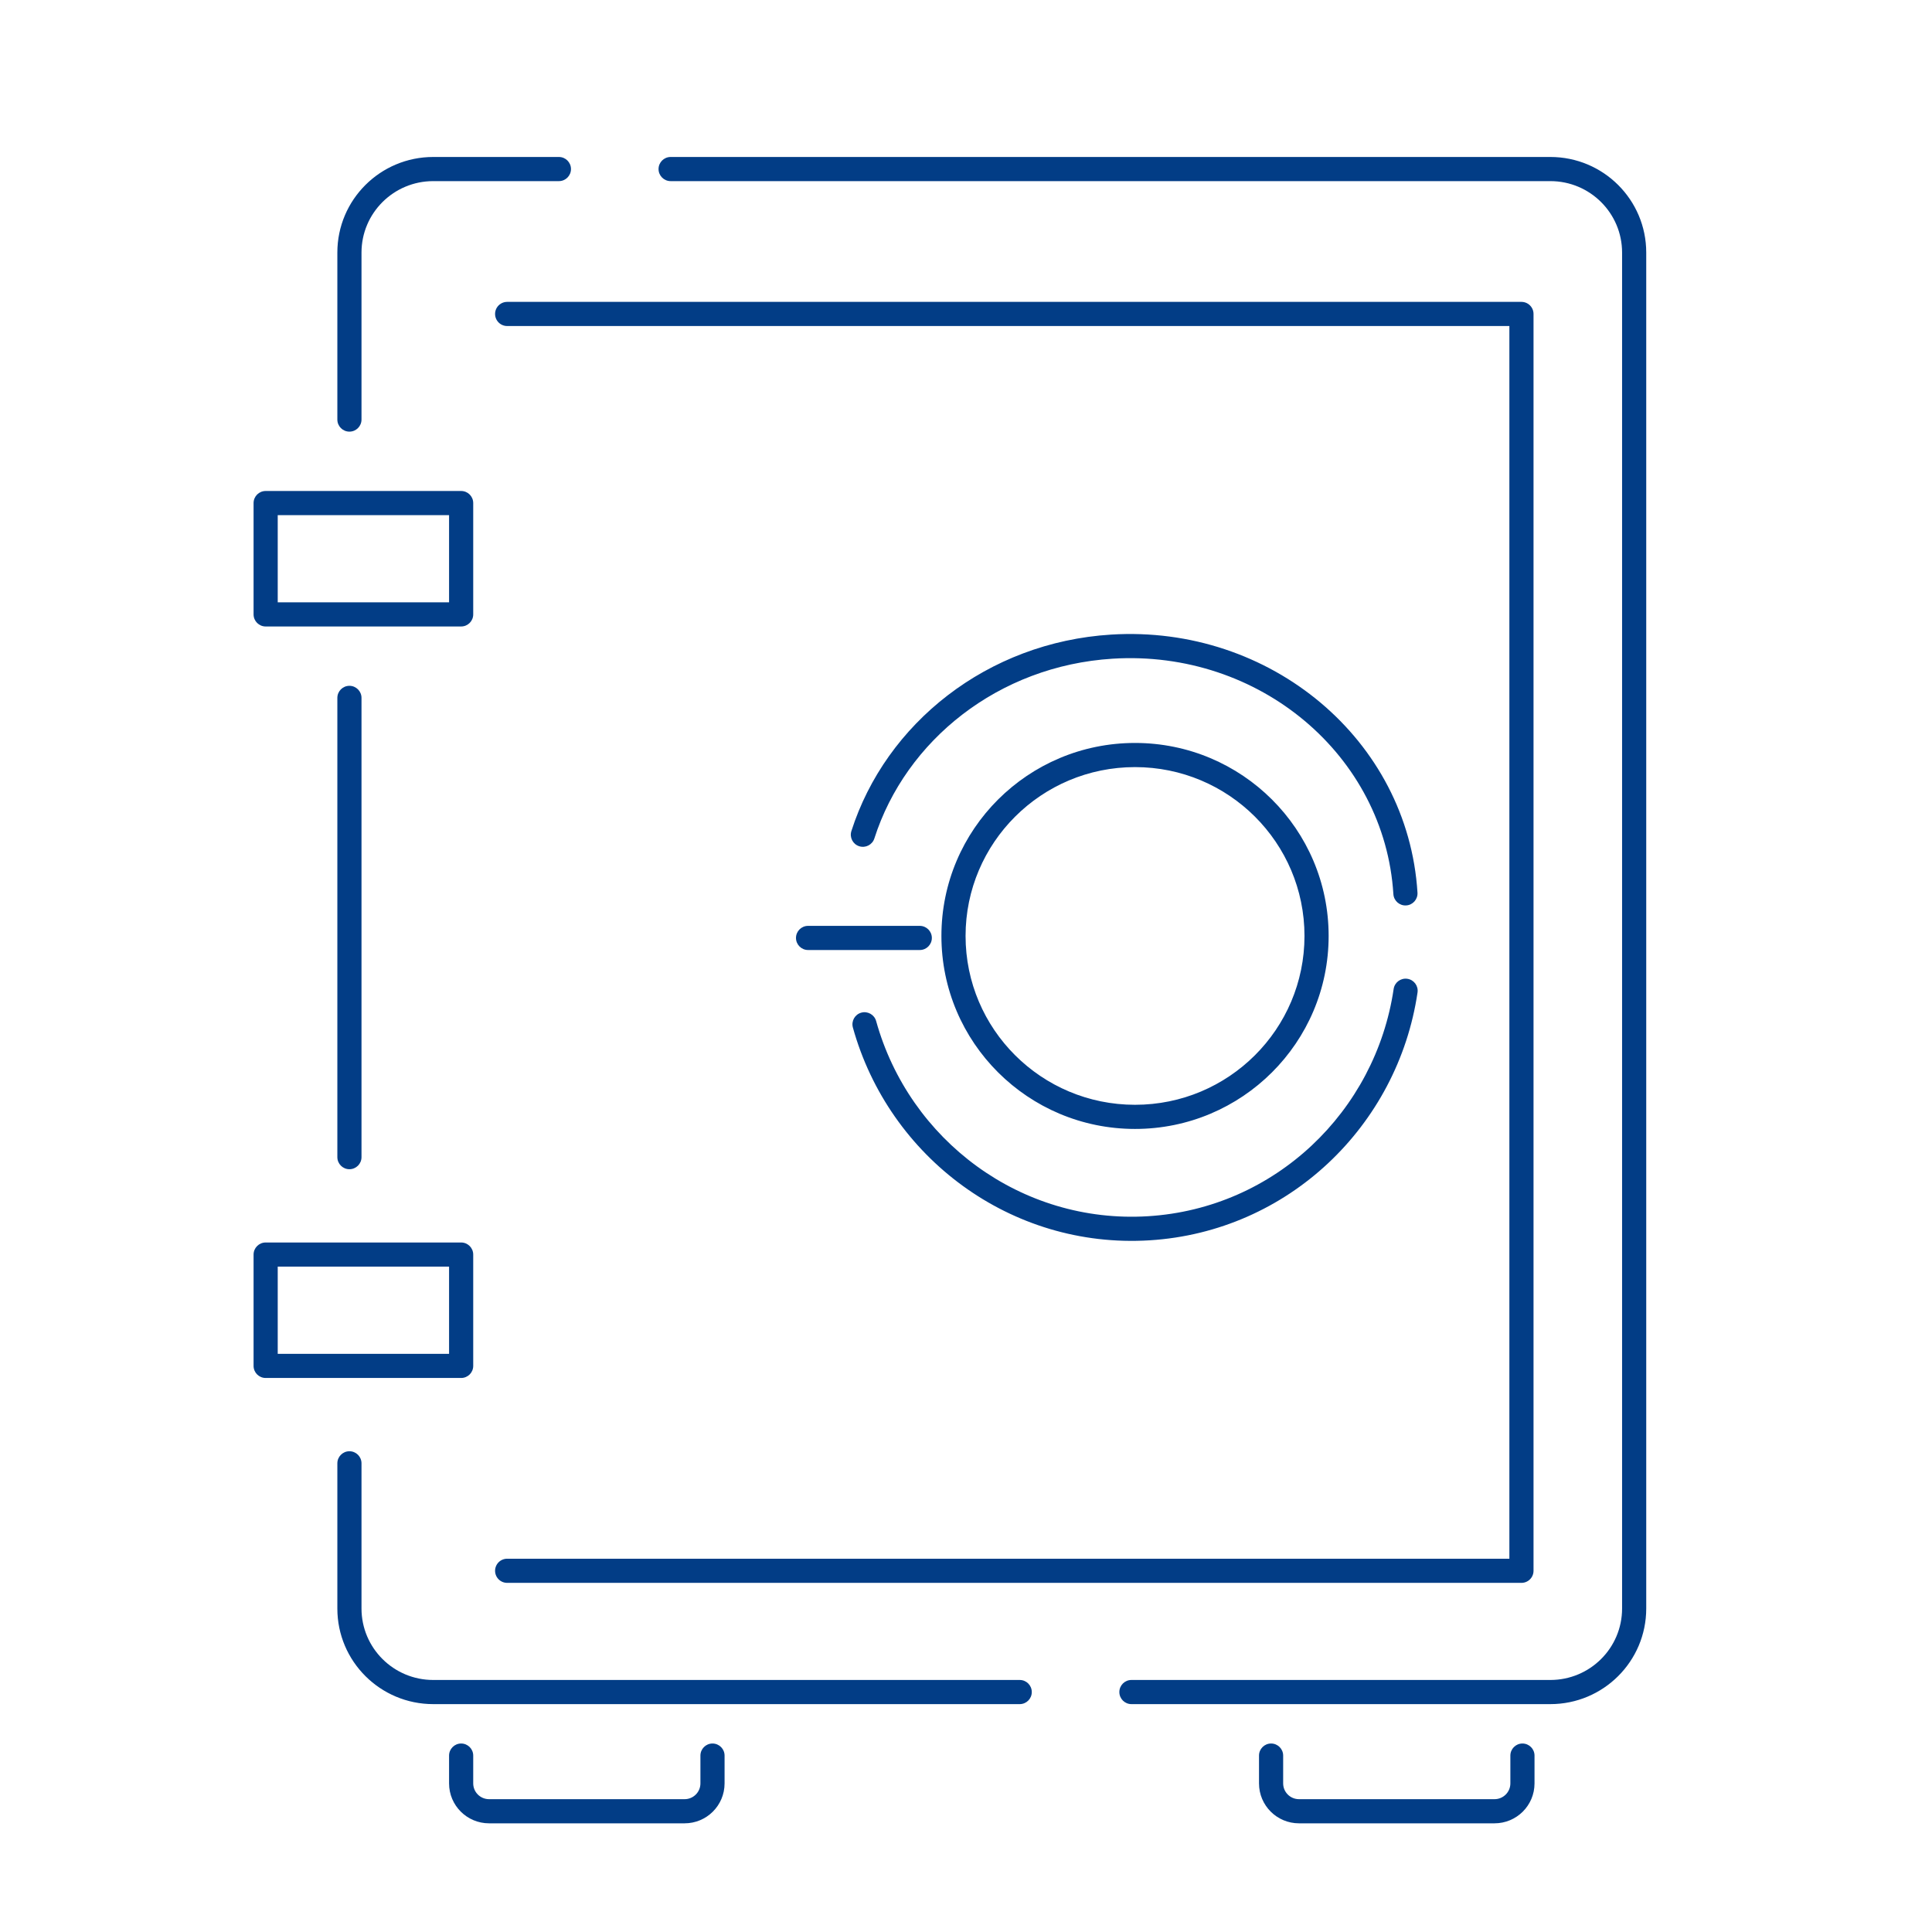 <svg width="80" height="80" viewBox="0 0 80 80" fill="none" xmlns="http://www.w3.org/2000/svg">
<path d="M42.224 70.564C42.501 70.564 42.724 70.34 42.724 70.064C42.724 69.787 42.501 69.564 42.224 69.564V70.564ZM46.85 69.564C46.574 69.564 46.35 69.787 46.35 70.064C46.35 70.34 46.574 70.564 46.85 70.564V69.564ZM13.969 17.373C13.969 17.649 14.193 17.873 14.469 17.873C14.745 17.873 14.969 17.649 14.969 17.373H13.969ZM13.969 47.915C13.969 48.191 14.193 48.415 14.469 48.415C14.745 48.415 14.969 48.191 14.969 47.915H13.969ZM14.969 28.898C14.969 28.622 14.745 28.398 14.469 28.398C14.193 28.398 13.969 28.622 13.969 28.898H14.969ZM14.969 60.593C14.969 60.317 14.745 60.093 14.469 60.093C14.193 60.093 13.969 60.317 13.969 60.593H14.969ZM23.143 7.5C23.419 7.5 23.643 7.276 23.643 7C23.643 6.724 23.419 6.5 23.143 6.5V7.5ZM27.769 6.5C27.493 6.5 27.269 6.724 27.269 7C27.269 7.276 27.493 7.5 27.769 7.5V6.5ZM30.003 72.695C30.003 72.419 29.779 72.195 29.503 72.195C29.227 72.195 29.003 72.419 29.003 72.695H30.003ZM19.595 72.695C19.595 72.419 19.371 72.195 19.095 72.195C18.819 72.195 18.595 72.419 18.595 72.695H19.595ZM63.541 72.695C63.541 72.419 63.317 72.195 63.041 72.195C62.765 72.195 62.541 72.419 62.541 72.695H63.541ZM53.133 72.695C53.133 72.419 52.909 72.195 52.633 72.195C52.356 72.195 52.133 72.419 52.133 72.695H53.133ZM46.042 26.776L46.011 26.277L46.042 26.776ZM57.697 37.024C57.714 37.3 57.952 37.509 58.227 37.492C58.503 37.475 58.712 37.237 58.695 36.962L57.697 37.024ZM35.254 34.413C35.17 34.676 35.315 34.957 35.578 35.041C35.841 35.125 36.122 34.98 36.206 34.717L35.254 34.413ZM58.697 41.097C58.737 40.824 58.549 40.57 58.276 40.53C58.002 40.489 57.748 40.678 57.708 40.951L58.697 41.097ZM47.571 50.86L47.601 51.359L47.571 50.86ZM36.279 42.28C36.205 42.014 35.929 41.858 35.663 41.932C35.397 42.006 35.242 42.282 35.316 42.548L36.279 42.28ZM33.46 38.338C33.184 38.338 32.96 38.562 32.96 38.838C32.96 39.114 33.184 39.338 33.46 39.338V38.338ZM38.086 39.338C38.362 39.338 38.586 39.114 38.586 38.838C38.586 38.562 38.362 38.338 38.086 38.338V39.338ZM11 20.831V20.331C10.724 20.331 10.5 20.554 10.5 20.831H11ZM19.095 20.831H19.595C19.595 20.554 19.371 20.331 19.095 20.331V20.831ZM19.095 25.441V25.941C19.371 25.941 19.595 25.717 19.595 25.441H19.095ZM11 25.441H10.5C10.5 25.717 10.724 25.941 11 25.941V25.441ZM11 51.949V51.449C10.724 51.449 10.5 51.673 10.5 51.949H11ZM19.095 51.949H19.595C19.595 51.673 19.371 51.449 19.095 51.449V51.949ZM19.095 56.559V57.059C19.371 57.059 19.595 56.836 19.595 56.559H19.095ZM11 56.559H10.5C10.5 56.836 10.724 57.059 11 57.059V56.559ZM67.167 10.458V66.606H68.167V10.458H67.167ZM42.224 69.564H17.939V70.564H42.224V69.564ZM64.197 69.564H46.85V70.564H64.197V69.564ZM14.969 17.373V10.458H13.969V17.373H14.969ZM14.969 47.915V28.898H13.969V47.915H14.969ZM14.969 66.606V60.593H13.969V66.606H14.969ZM17.939 7.5H23.143V6.5H17.939V7.5ZM27.769 7.5H64.197V6.5H27.769V7.5ZM17.939 69.564C16.297 69.564 14.969 68.238 14.969 66.606H13.969C13.969 68.793 15.748 70.564 17.939 70.564V69.564ZM67.167 66.606C67.167 68.238 65.839 69.564 64.197 69.564V70.564C66.388 70.564 68.167 68.793 68.167 66.606H67.167ZM68.167 10.458C68.167 8.27 66.388 6.5 64.197 6.5V7.5C65.839 7.5 67.167 8.826 67.167 10.458H68.167ZM14.969 10.458C14.969 8.826 16.297 7.5 17.939 7.5V6.5C15.748 6.5 13.969 8.27 13.969 10.458H14.969ZM29.003 72.695V73.847H30.003V72.695H29.003ZM28.347 74.5H20.252V75.5H28.347V74.5ZM19.595 73.847V72.695H18.595V73.847H19.595ZM20.252 74.5C19.887 74.5 19.595 74.206 19.595 73.847H18.595C18.595 74.762 19.338 75.5 20.252 75.5V74.5ZM29.003 73.847C29.003 74.206 28.711 74.5 28.347 74.5V75.5C29.26 75.5 30.003 74.762 30.003 73.847H29.003ZM62.541 72.695V73.847H63.541V72.695H62.541ZM61.884 74.5H53.789V75.5H61.884V74.5ZM53.133 73.847V72.695H52.133V73.847H53.133ZM53.789 74.5C53.425 74.5 53.133 74.206 53.133 73.847H52.133C52.133 74.762 52.876 75.5 53.789 75.5V74.5ZM62.541 73.847C62.541 74.206 62.248 74.5 61.884 74.5V75.5C62.798 75.5 63.541 74.762 63.541 73.847H62.541ZM46.073 27.275C52.156 26.898 57.339 31.287 57.697 37.024L58.695 36.962C58.3 30.628 52.599 25.869 46.011 26.277L46.073 27.275ZM36.206 34.717C37.505 30.659 41.343 27.569 46.073 27.275L46.011 26.277C40.88 26.595 36.681 29.952 35.254 34.413L36.206 34.717ZM57.708 40.951C56.959 46.019 52.795 50.035 47.539 50.361L47.601 51.359C53.346 51.003 57.882 46.615 58.697 41.097L57.708 40.951ZM47.539 50.361C42.283 50.687 37.652 47.216 36.279 42.28L35.316 42.548C36.81 47.922 41.857 51.715 47.601 51.359L47.539 50.361ZM46.999 45.747C43.122 45.747 39.982 42.615 39.982 38.755H38.982C38.982 43.171 42.573 46.747 46.999 46.747V45.747ZM39.982 38.755C39.982 34.896 43.122 31.764 46.999 31.764V30.764C42.573 30.764 38.982 34.34 38.982 38.755H39.982ZM46.999 31.764C50.876 31.764 54.016 34.896 54.016 38.755H55.016C55.016 34.34 51.425 30.764 46.999 30.764V31.764ZM54.016 38.755C54.016 42.615 50.876 45.747 46.999 45.747V46.747C51.425 46.747 55.016 43.171 55.016 38.755H54.016ZM33.46 39.338H38.086V38.338H33.46V39.338ZM11 21.331H19.095V20.331H11V21.331ZM18.595 20.831V25.441H19.595V20.831H18.595ZM19.095 24.941H11V25.941H19.095V24.941ZM11.5 25.441V20.831H10.5V25.441H11.5ZM11 52.449H19.095V51.449H11V52.449ZM18.595 51.949V56.559H19.595V51.949H18.595ZM19.095 56.059H11V57.059H19.095V56.059ZM11.5 56.559V51.949H10.5V56.559H11.5Z" fill="#023D86"/>
<path d="M21 13H63V65.043H21" stroke="#023D86" stroke-linecap="round" stroke-linejoin="round"/>
</svg>
